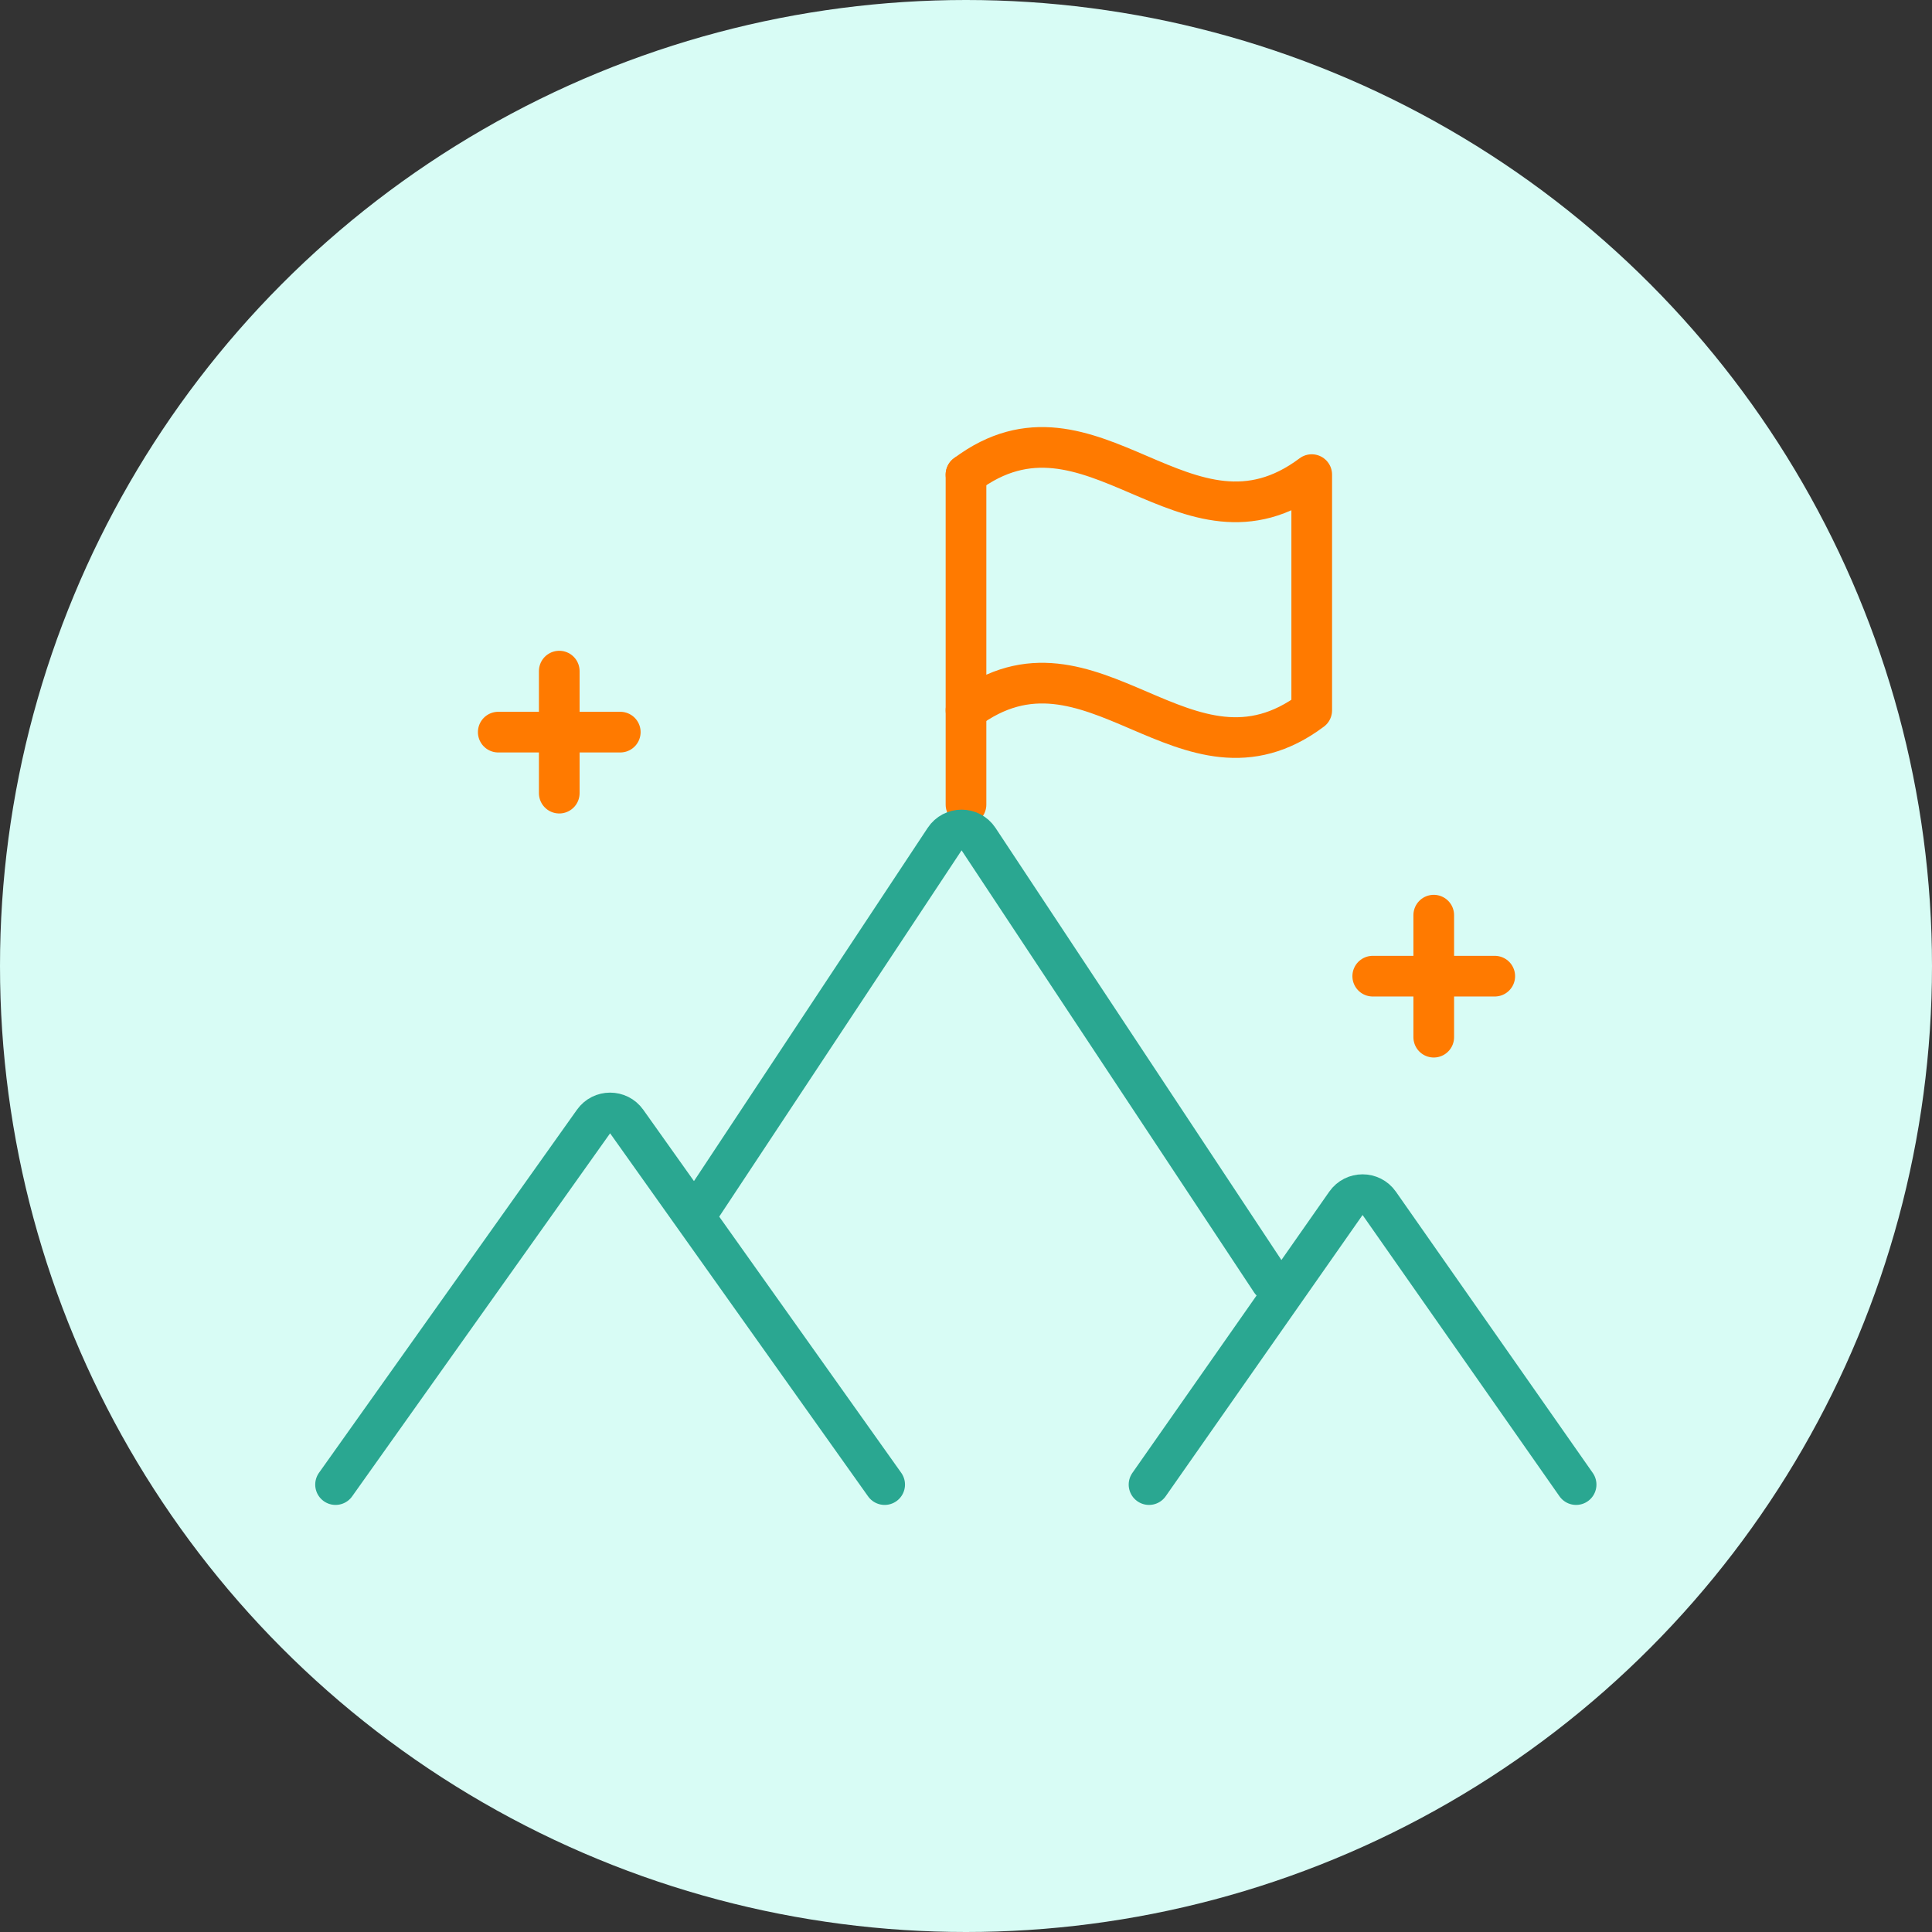 <svg xmlns="http://www.w3.org/2000/svg" width="95" height="95" viewBox="0 0 95 95" fill="none"><rect x="0" y="0" width="95" height="95" fill="#333333" stroke="none"/><circle cx="47.5" cy="47.5" r="47.5" fill="#D8FCF5"></circle><path d="M47.5 39.565V23.338" stroke="#FF7A00" stroke-width="2" stroke-linecap="round" stroke-linejoin="round"></path><path d="M47.5 34.929C53.682 30.293 58.318 39.566 64.5 34.929V23.338C58.318 27.975 53.682 18.702 47.5 23.338" stroke="#FF7A00" stroke-width="2" stroke-linecap="round" stroke-linejoin="round"></path><path d="M62.5 63L48.117 41.261C47.721 40.663 46.844 40.663 46.449 41.261L34.5 59.32" stroke="#2AA791" stroke-width="2" stroke-linecap="round"></path><path d="M43.5 73L30.815 55.147C30.416 54.586 29.584 54.586 29.185 55.147L16.5 73" stroke="#2AA791" stroke-width="2" stroke-linecap="round"></path><path d="M77.5 73L67.819 59.17C67.421 58.602 66.579 58.602 66.181 59.17L56.5 73" stroke="#2AA791" stroke-width="2" stroke-linecap="round"></path><path d="M27.5 33V39" stroke="#FF7A00" stroke-width="2" stroke-linecap="round" stroke-linejoin="round"></path><path d="M30.5 36H24.5" stroke="#FF7A00" stroke-width="2" stroke-linecap="round" stroke-linejoin="round"></path><path d="M70.5 45V51" stroke="#FF7A00" stroke-width="2" stroke-linecap="round" stroke-linejoin="round"></path><path d="M73.5 48H67.5" stroke="#FF7A00" stroke-width="2" stroke-linecap="round" stroke-linejoin="round"></path></svg>